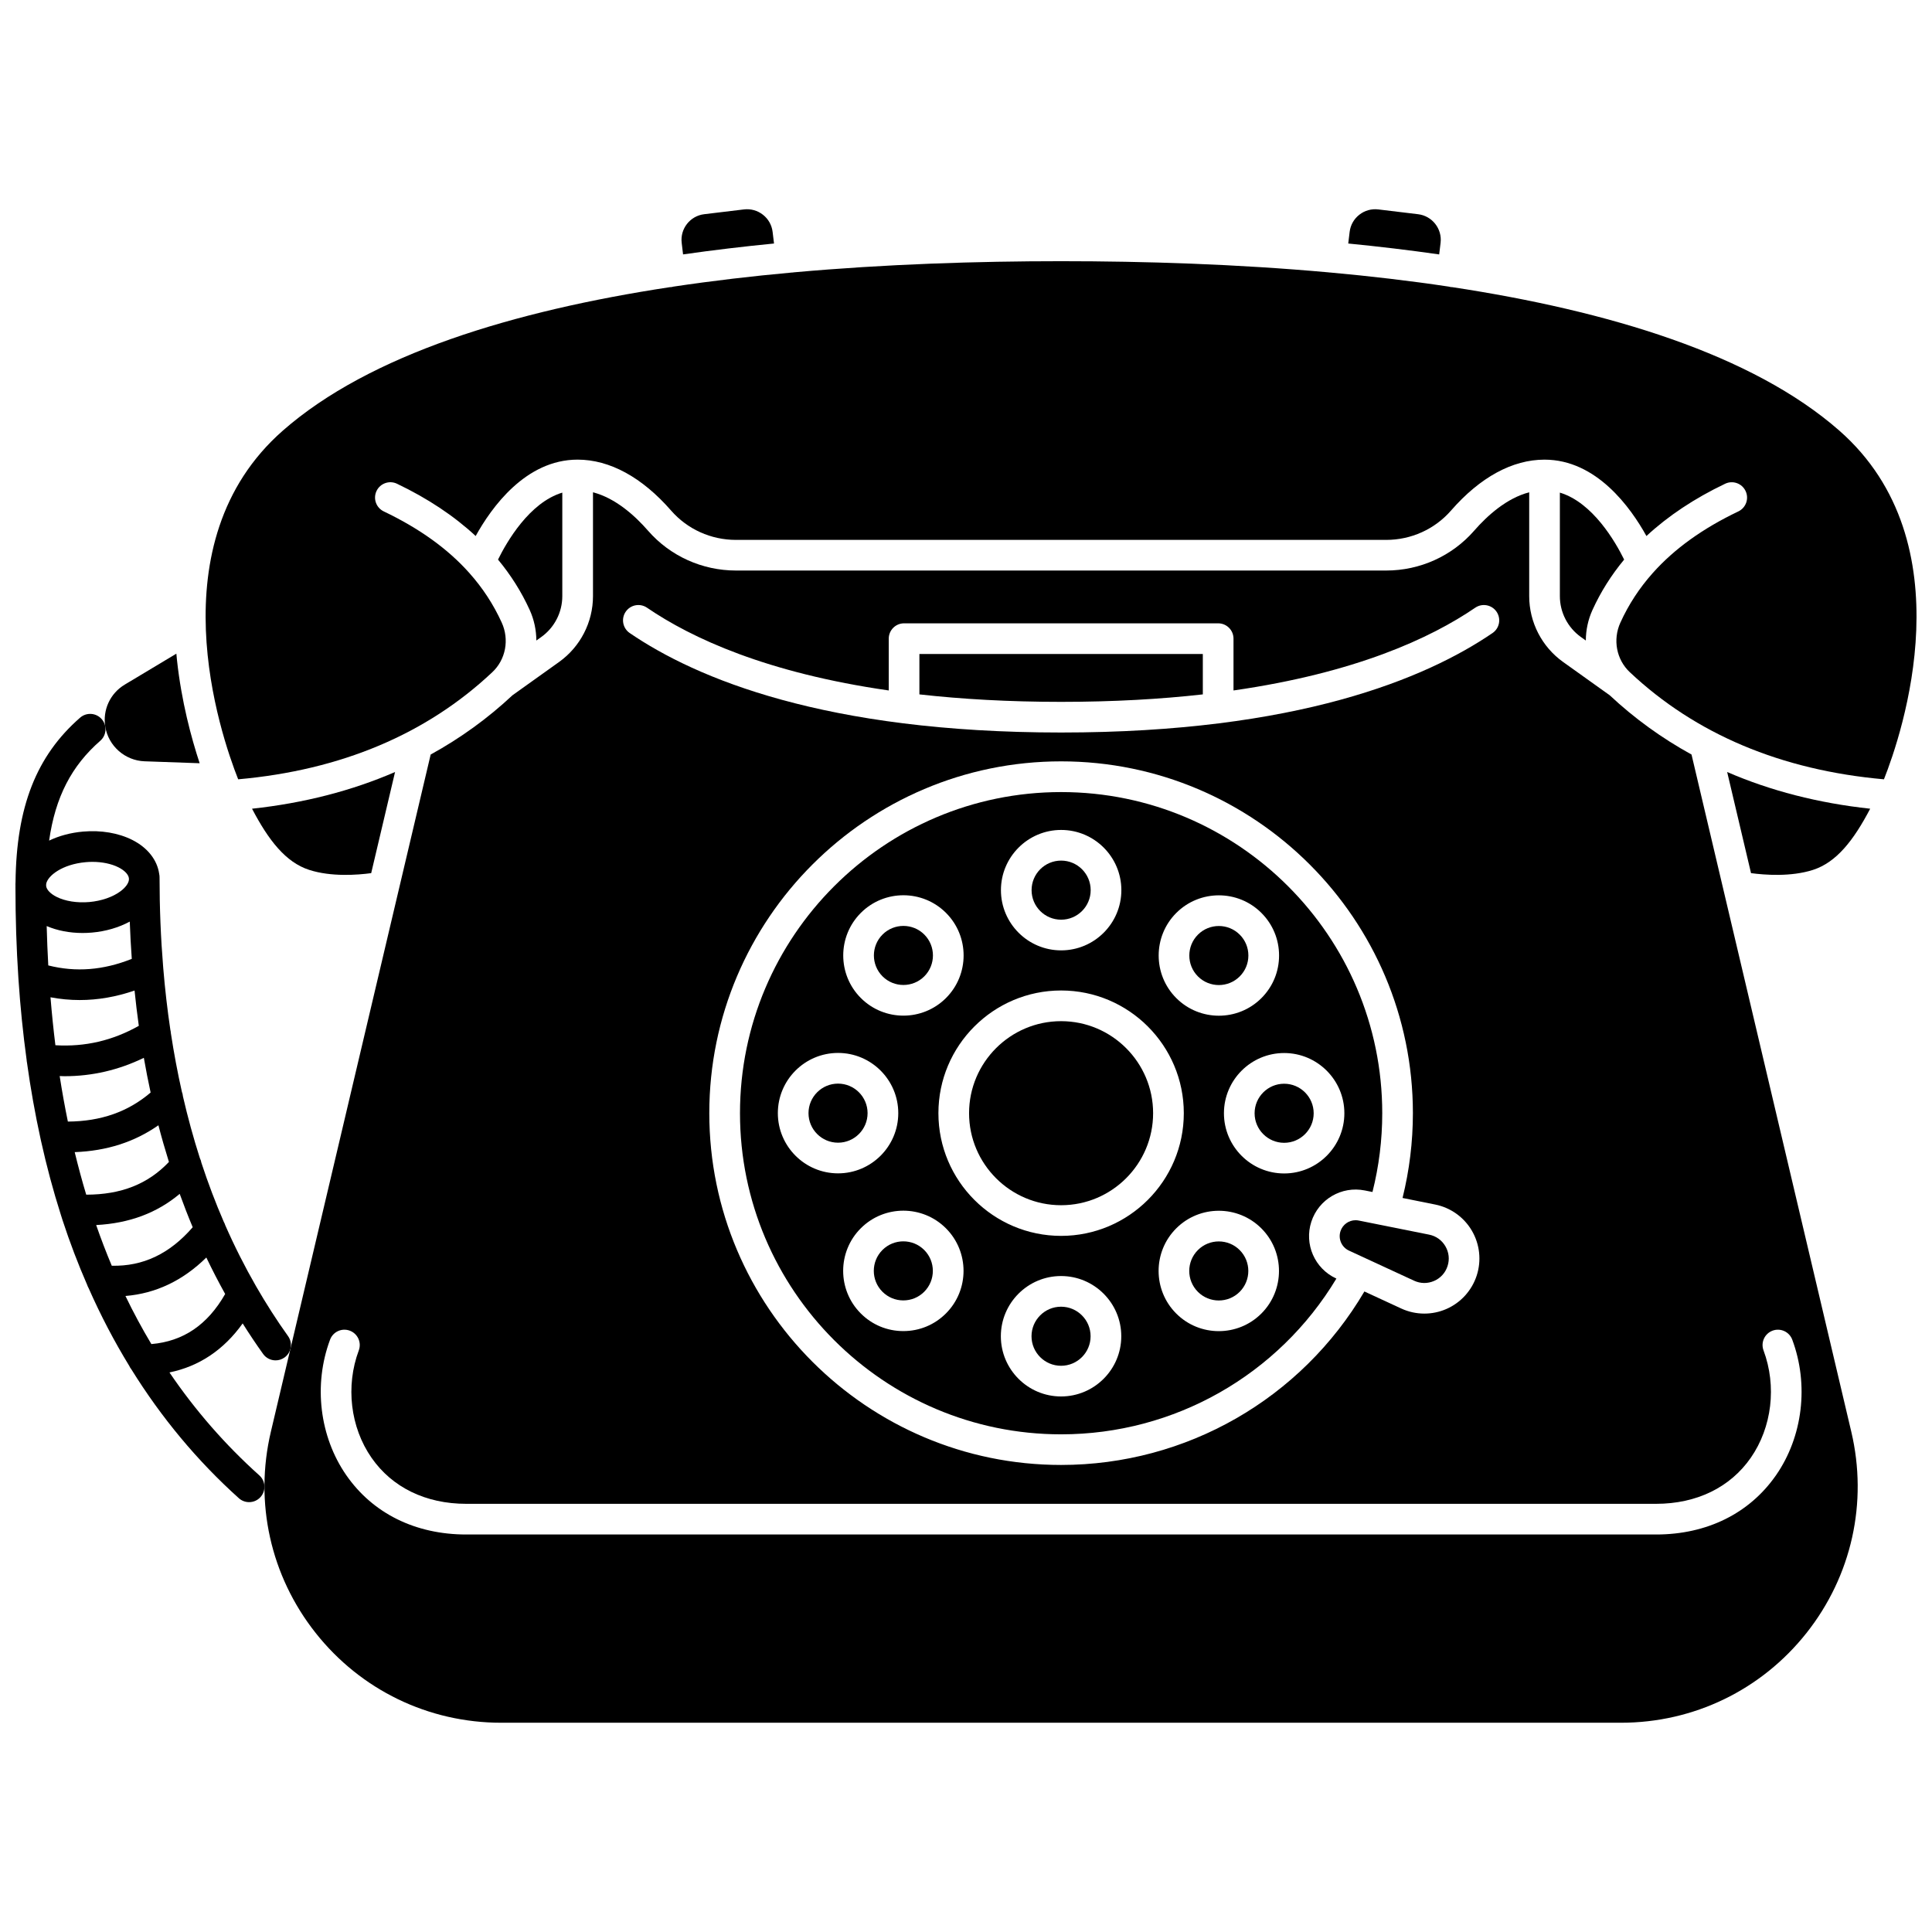 <?xml version="1.0" encoding="UTF-8"?>
<!-- Uploaded to: ICON Repo, www.iconrepo.com, Generator: ICON Repo Mixer Tools -->
<svg width="800px" height="800px" version="1.1" viewBox="144 144 512 512" xmlns="http://www.w3.org/2000/svg">
 <defs>
  <clipPath id="b">
   <path d="m198 213h453.9v138h-453.9z"/>
  </clipPath>
  <clipPath id="a">
   <path d="m148.09 333h73.906v210h-73.906z"/>
  </clipPath>
 </defs>
 <path d="m366.09 431.17c-4.316 0-7.828 3.512-7.828 7.828s3.512 7.828 7.828 7.828 7.828-3.512 7.828-7.828-3.512-7.828-7.828-7.828z"/>
 <path d="m388.95 402.74c3.051-3.055 3.051-8.02 0-11.074-1.527-1.527-3.531-2.289-5.535-2.289-2.004 0-4.012 0.762-5.535 2.289-3.051 3.051-3.051 8.02 0 11.074 3.051 3.051 8.016 3.051 11.07 0z"/>
 <path d="m425.2 414.62c-13.445 0-24.387 10.941-24.387 24.387 0 13.445 10.941 24.387 24.387 24.387 13.445 0 24.387-10.941 24.387-24.387 0-13.445-10.941-24.387-24.387-24.387z"/>
 <path d="m383.39 472.97c-2.004 0-4.008 0.762-5.535 2.289-3.051 3.055-3.051 8.02 0 11.07 1.48 1.48 3.445 2.293 5.535 2.293 2.09 0 4.059-0.812 5.535-2.293 3.051-3.055 3.051-8.02 0-11.07-1.527-1.527-3.531-2.289-5.535-2.289z"/>
 <path d="m425.19 490.29c-4.316 0-7.828 3.512-7.828 7.828s3.512 7.828 7.828 7.828 7.828-3.512 7.828-7.828-3.512-7.828-7.828-7.828z"/>
 <path d="m525.77 208.36c0.449-3.734-2.227-7.141-5.961-7.59l-10.547-1.27c-1.809-0.215-3.594 0.281-5.031 1.41-1.434 1.125-2.344 2.742-2.562 4.551l-0.371 3.074c8.074 0.793 16.133 1.75 24.098 2.891z"/>
 <path d="m466.99 472.99c-2.004 0-4.008 0.762-5.535 2.289-3.055 3.055-3.055 8.02 0 11.074 3.051 3.051 8.02 3.051 11.07 0 3.055-3.055 3.055-8.02 0-11.074-1.527-1.527-3.531-2.289-5.535-2.289z"/>
 <path d="m325.02 211.42c7.969-1.141 16.027-2.094 24.102-2.887l-0.371-3.074c-0.219-1.809-1.125-3.426-2.562-4.551-1.434-1.125-3.219-1.625-5.031-1.41l-10.543 1.27c-3.734 0.449-6.41 3.856-5.961 7.59z"/>
 <path d="m462.76 328.02v-10.703h-75.109v10.703c11.133 1.25 23.59 1.98 37.547 1.98 13.965 0 26.426-0.727 37.562-1.98z"/>
 <path d="m472.54 402.76c1.48-1.48 2.293-3.445 2.293-5.535 0-2.094-0.812-4.059-2.293-5.535-1.527-1.527-3.531-2.289-5.535-2.289s-4.008 0.762-5.535 2.289c-3.051 3.051-3.051 8.02 0 11.074 3.055 3.051 8.02 3.051 11.07-0.004z"/>
 <path d="m182.32 345.75 14.59 0.516c-2.234-6.773-4.824-16.398-6.008-27.34-0.062-0.57-0.113-1.137-0.164-1.699l-13.664 8.191c-3.887 2.328-5.914 6.719-5.172 11.188 0.852 5.113 5.234 8.961 10.418 9.145z"/>
 <path d="m433.04 379.9c0 4.32-3.508 7.828-7.832 7.828-4.324 0-7.828-3.508-7.828-7.828 0-4.324 3.504-7.832 7.828-7.832 4.324 0 7.832 3.508 7.832 7.832"/>
 <path d="m503.25 467.37c-1.793 0-3.434 1.148-4.008 2.91-0.664 2.031 0.301 4.242 2.242 5.141l17.266 7.981c1.699 0.785 3.582 0.809 5.301 0.059s2.981-2.141 3.562-3.922 0.379-3.652-0.566-5.269c-0.945-1.617-2.477-2.711-4.312-3.078l-18.648-3.734c-0.281-0.059-0.559-0.086-0.836-0.086z"/>
 <path d="m242.37 375.39 6.324-26.801c-11.48 4.977-24.129 8.238-37.902 9.727 4.375 8.352 8.91 14.207 15.168 16.219 5.828 1.879 12.781 1.344 16.41 0.855z"/>
 <path d="m592.27 343.96c-7.867-4.332-15.109-9.559-21.68-15.707l-12.363-8.832c-5.617-4.012-8.973-10.527-8.973-17.434v-27.523c-5.969 1.547-11.102 6.18-14.598 10.188-5.844 6.699-14.332 10.543-23.285 10.543h-172.34c-8.953 0-17.441-3.844-23.285-10.543-3.496-4.008-8.625-8.641-14.598-10.188v27.523c0 6.902-3.356 13.418-8.973 17.434l-12.363 8.832c-6.566 6.148-13.809 11.375-21.68 15.707l-42.348 179.46c-4.43 18.77-0.105 38.207 11.863 53.328 11.969 15.125 29.895 23.797 49.18 23.797h296.74c19.285 0 37.211-8.672 49.18-23.797 11.969-15.121 16.293-34.562 11.863-53.328zm-282.45-37.848c1.266-1.855 3.793-2.328 5.648-1.062 11.855 8.098 31.773 17.293 64.059 21.93v-13.73c0-2.246 1.82-4.062 4.062-4.062h83.238c2.246 0 4.062 1.82 4.062 4.062v13.73c32.289-4.637 52.203-13.832 64.062-21.93 1.852-1.266 4.383-0.789 5.648 1.062 1.266 1.855 0.789 4.383-1.062 5.648-17.609 12.027-51.742 26.363-114.34 26.363-62.578 0-96.707-14.336-114.32-26.363-1.852-1.27-2.328-3.797-1.062-5.648zm214.51 157.1c4.086 0.816 7.633 3.352 9.734 6.945 2.102 3.598 2.566 7.93 1.273 11.891-1.293 3.961-4.223 7.188-8.039 8.852-1.859 0.812-3.848 1.215-5.836 1.215-2.094 0-4.184-0.449-6.125-1.348l-9.762-4.512c-16.742 28.453-47.188 45.973-80.375 45.973-51.406 0-93.23-41.824-93.23-93.23s41.824-93.23 93.23-93.23 93.23 41.824 93.23 93.23c0 7.617-0.93 15.156-2.742 22.477zm90.328 71.742c-7.031 10.125-18.316 15.703-31.781 15.703h-315.32c-13.465 0-24.75-5.578-31.781-15.703-7.106-10.234-8.758-24-4.309-35.926 0.785-2.102 3.125-3.176 5.227-2.387 2.102 0.785 3.172 3.125 2.387 5.227-3.531 9.469-2.242 20.371 3.371 28.449 5.469 7.875 14.383 12.211 25.105 12.211h315.32c10.723 0 19.637-4.336 25.102-12.211 5.609-8.082 6.902-18.98 3.371-28.449-0.785-2.102 0.285-4.441 2.387-5.227 2.106-0.785 4.445 0.285 5.227 2.387 4.453 11.926 2.801 25.691-4.305 35.926z"/>
 <path d="m287.45 312.81c3.484-2.488 5.566-6.535 5.566-10.816v-27.445c-8.77 2.641-14.781 13.16-17.035 17.746 3.402 4.109 6.211 8.551 8.383 13.328 1.191 2.613 1.758 5.383 1.773 8.121z"/>
 <path d="m562.95 312.81 1.309 0.934c0.012-2.738 0.582-5.508 1.773-8.121 2.172-4.777 4.984-9.219 8.383-13.328-2.254-4.586-8.266-15.105-17.035-17.746v27.441c0.004 4.285 2.082 8.328 5.57 10.82z"/>
 <path d="m608.04 375.39c3.625 0.484 10.578 1.02 16.41-0.855 6.258-2.016 10.793-7.867 15.168-16.219-13.773-1.488-26.422-4.75-37.902-9.727z"/>
 <g clip-path="url(#b)">
  <path d="m631.43 258.11c-23.035-20.211-61.172-31.719-102.56-38.012-0.137-0.004-0.273-0.008-0.414-0.027-0.18-0.02-0.348-0.07-0.52-0.117-10.328-1.551-20.852-2.777-31.391-3.734-0.086-0.004-0.172 0.004-0.262-0.004-0.051-0.008-0.094-0.023-0.145-0.031-24.348-2.199-48.75-2.965-70.941-2.965-22.184 0-46.578 0.766-70.914 2.961-0.055 0.008-0.102 0.027-0.156 0.035-0.098 0.012-0.191 0-0.285 0.008-10.52 0.957-21.02 2.18-31.332 3.727-0.184 0.047-0.363 0.102-0.555 0.125-0.148 0.02-0.297 0.027-0.445 0.027-41.383 6.293-79.52 17.805-102.55 38.012-33.871 29.719-16.582 80.445-11.84 92.41 27.262-2.426 49.91-11.969 67.359-28.398 3.543-3.336 4.543-8.613 2.488-13.129-2.184-4.801-5.043-9.176-8.602-13.164-0.008-0.008-0.016-0.016-0.023-0.027-5.699-6.383-13.195-11.766-22.637-16.277-2.027-0.969-2.883-3.391-1.918-5.418 0.965-2.023 3.391-2.883 5.418-1.918 8.148 3.891 15.105 8.523 20.855 13.855 4.16-7.527 13.227-20.242 27.016-20.242 8.508 0 17.078 4.672 24.785 13.512 4.301 4.93 10.555 7.758 17.16 7.758h172.34c6.606 0 12.859-2.828 17.16-7.758 7.707-8.84 16.281-13.508 24.785-13.508 13.785 0 22.855 12.715 27.016 20.242 5.75-5.328 12.707-9.965 20.855-13.855 2.027-0.969 4.453-0.109 5.418 1.918 0.969 2.027 0.109 4.449-1.918 5.418-9.426 4.5-16.914 9.879-22.609 16.246-0.023 0.023-0.039 0.047-0.062 0.07-3.551 3.984-6.406 8.352-8.586 13.148-2.055 4.516-1.055 9.793 2.488 13.129 17.445 16.426 40.098 25.973 67.359 28.398 4.746-11.969 22.035-62.695-11.836-92.414z"/>
 </g>
 <path d="m484.31 431.2c-4.316 0-7.828 3.512-7.828 7.828 0 4.316 3.512 7.828 7.828 7.828s7.828-3.512 7.828-7.828c0-4.316-3.512-7.828-7.828-7.828z"/>
 <path d="m491.52 467.76c1.941-5.949 8.027-9.512 14.164-8.277l2.035 0.406c1.715-6.797 2.59-13.801 2.59-20.879 0-46.926-38.176-85.102-85.102-85.102s-85.102 38.176-85.102 85.102 38.176 85.102 85.102 85.102c30.02 0 57.582-15.715 72.953-41.277l-0.078-0.035c-5.684-2.625-8.504-9.09-6.562-15.039zm-35.793-81.82c6.223-6.223 16.344-6.223 22.566 0 3.012 3.012 4.672 7.023 4.672 11.285 0 4.262-1.66 8.27-4.672 11.281-3.109 3.113-7.199 4.668-11.281 4.668-4.086 0-8.172-1.555-11.285-4.668-6.223-6.223-6.223-16.348 0-22.566zm-30.512-21.996c8.797 0 15.957 7.156 15.957 15.957 0 8.801-7.156 15.957-15.957 15.957-8.801 0-15.957-7.156-15.957-15.957 0-8.801 7.16-15.957 15.957-15.957zm-53.082 21.977c6.223-6.223 16.344-6.223 22.566 0 6.223 6.223 6.223 16.344 0 22.566-3.109 3.109-7.199 4.668-11.285 4.668-4.086 0-8.172-1.555-11.281-4.668-6.223-6.223-6.223-16.348 0-22.566zm-21.996 53.074c0-8.797 7.156-15.957 15.957-15.957 8.801 0 15.957 7.16 15.957 15.957s-7.16 15.957-15.957 15.957c-8.801 0-15.957-7.156-15.957-15.957zm44.543 53.082c-3.012 3.016-7.023 4.676-11.285 4.676s-8.27-1.66-11.281-4.676c-6.223-6.223-6.223-16.344 0-22.566 6.223-6.223 16.344-6.223 22.566 0 6.223 6.223 6.223 16.348 0 22.566zm30.512 22c-8.797 0-15.957-7.16-15.957-15.957s7.156-15.957 15.957-15.957 15.957 7.156 15.957 15.957c0 8.797-7.16 15.957-15.957 15.957zm0.012-42.555c-17.93 0-32.516-14.586-32.516-32.516 0-17.93 14.586-32.516 32.516-32.516 17.93 0 32.516 14.586 32.516 32.516 0 17.93-14.586 32.516-32.516 32.516zm53.07 20.578c-3.109 3.113-7.199 4.668-11.285 4.668s-8.172-1.555-11.281-4.668c-6.223-6.223-6.223-16.344 0-22.566s16.344-6.223 22.566 0c6.223 6.219 6.223 16.344 0 22.566zm6.039-37.121c-8.797 0-15.957-7.156-15.957-15.957 0-8.797 7.156-15.957 15.957-15.957 8.801 0 15.957 7.16 15.957 15.957 0 8.801-7.156 15.957-15.957 15.957z"/>
 <g clip-path="url(#a)">
  <path d="m188.91 507.71c7.887-1.621 14.379-5.973 19.398-12.988 1.734 2.754 3.535 5.457 5.418 8.09 0.793 1.109 2.043 1.699 3.309 1.699 0.816 0 1.645-0.246 2.359-0.758 1.824-1.305 2.246-3.844 0.941-5.668-3.016-4.219-5.828-8.613-8.449-13.164-0.02-0.031-0.035-0.066-0.055-0.098-2.969-5.168-5.684-10.539-8.137-16.121-0.09-0.309-0.219-0.605-0.383-0.887-2.191-5.059-4.172-10.281-5.941-15.672-0.07-0.41-0.191-0.816-0.391-1.191-1.703-5.312-3.203-10.785-4.5-16.41-0.035-0.398-0.113-0.793-0.27-1.172-1.145-5.078-2.121-10.285-2.934-15.617-0.012-0.281-0.055-0.562-0.129-0.84-0.793-5.316-1.418-10.754-1.879-16.312-0.004-0.094-0.016-0.191-0.023-0.289-0.637-7.731-0.961-15.688-0.961-23.879 0-0.043-0.012-0.082-0.012-0.125-0.004-0.078 0.004-0.156-0.004-0.234-0.012-0.109-0.039-0.215-0.055-0.324-0.012-0.066-0.02-0.133-0.031-0.195-0.523-3.672-3.074-6.918-7.113-8.961-3.66-1.848-8.297-2.637-13.059-2.215-3.328 0.293-6.383 1.137-8.992 2.387 1.652-11.566 5.953-19.816 13.555-26.453 1.691-1.477 1.863-4.043 0.387-5.734-1.477-1.691-4.043-1.863-5.734-0.387-11.598 10.129-16.891 23.625-17.109 43.602-0.027 0.34-0.027 0.68-0.016 1.023 0 0.09-0.004 0.176-0.004 0.27 0 8.234 0.258 16.246 0.773 24.031 0.004 0.09 0.008 0.18 0.016 0.27 0.492 7.391 1.223 14.562 2.176 21.527 0.008 0.223 0.043 0.441 0.086 0.656 0.965 6.938 2.164 13.648 3.586 20.141 0.027 0.203 0.074 0.398 0.129 0.594 1.496 6.754 3.238 13.258 5.227 19.5 0.023 0.078 0.043 0.156 0.074 0.234 0.137 0.426 0.262 0.859 0.402 1.277 1.945 5.953 4.141 11.695 6.559 17.242 0.09 0.285 0.215 0.551 0.363 0.809 3.188 7.219 6.777 14.082 10.758 20.586 0.145 0.34 0.34 0.645 0.566 0.926 7.977 12.848 17.488 24.277 28.492 34.164 0.777 0.699 1.746 1.039 2.715 1.039 1.113 0 2.223-0.453 3.023-1.348 1.5-1.672 1.363-4.238-0.309-5.738-9.051-8.117-16.977-17.211-23.824-27.285zm-4.797-7.516c-2.453-4.098-4.742-8.344-6.867-12.746 8.031-0.66 15.207-4.066 21.434-10.195 1.574 3.293 3.238 6.519 4.992 9.668-4.684 8.191-11.113 12.551-19.559 13.273zm-14.629-31.543c8.789-0.465 16.105-3.195 22.137-8.266 1.086 2.996 2.231 5.949 3.449 8.844-6.106 7.043-13.156 10.398-21.449 10.203-1.477-3.5-2.852-7.098-4.137-10.781zm-12.105-60.359c2.566 0.48 5.144 0.73 7.734 0.73 4.828 0 9.684-0.844 14.543-2.519 0.324 3.156 0.699 6.277 1.129 9.355-6.961 3.914-14.242 5.609-22.105 5.141-0.516-4.148-0.949-8.387-1.301-12.707zm21.543-10.184c-7.535 3.012-14.82 3.586-22.129 1.738-0.191-3.426-0.332-6.902-0.422-10.43 2.801 1.203 6.078 1.836 9.504 1.836 0.824 0 1.656-0.035 2.496-0.109 3.66-0.32 7.117-1.34 10.016-2.91 0.121 3.328 0.301 6.621 0.535 9.875zm-17.816 31.098c7.332 0 14.359-1.637 21.012-4.871 0.543 3.106 1.141 6.176 1.797 9.199-5.969 5.106-13.18 7.641-21.93 7.695-0.809-3.938-1.535-7.953-2.172-12.062 0.43 0.008 0.867 0.039 1.293 0.039zm2.691 20.121c8.5-0.32 15.832-2.676 22.184-7.117 0.855 3.293 1.789 6.527 2.785 9.719-5.566 5.856-12.625 8.66-21.918 8.672-1.105-3.672-2.117-7.434-3.051-11.273zm2.926-76.844c0.594-0.051 1.184-0.078 1.766-0.078 2.59 0 5.043 0.508 6.914 1.453 1.605 0.812 2.625 1.879 2.754 2.871 0 0.156 0.004 0.309 0.004 0.465-0.121 0.934-0.914 2.016-2.199 2.981-2.055 1.543-5.082 2.59-8.305 2.875-3.227 0.281-6.387-0.219-8.68-1.375-1.59-0.805-2.602-1.855-2.75-2.84 0-0.195 0.008-0.383 0.008-0.578 0.371-2.16 4.262-5.223 10.488-5.773z"/>
 </g>
</svg>